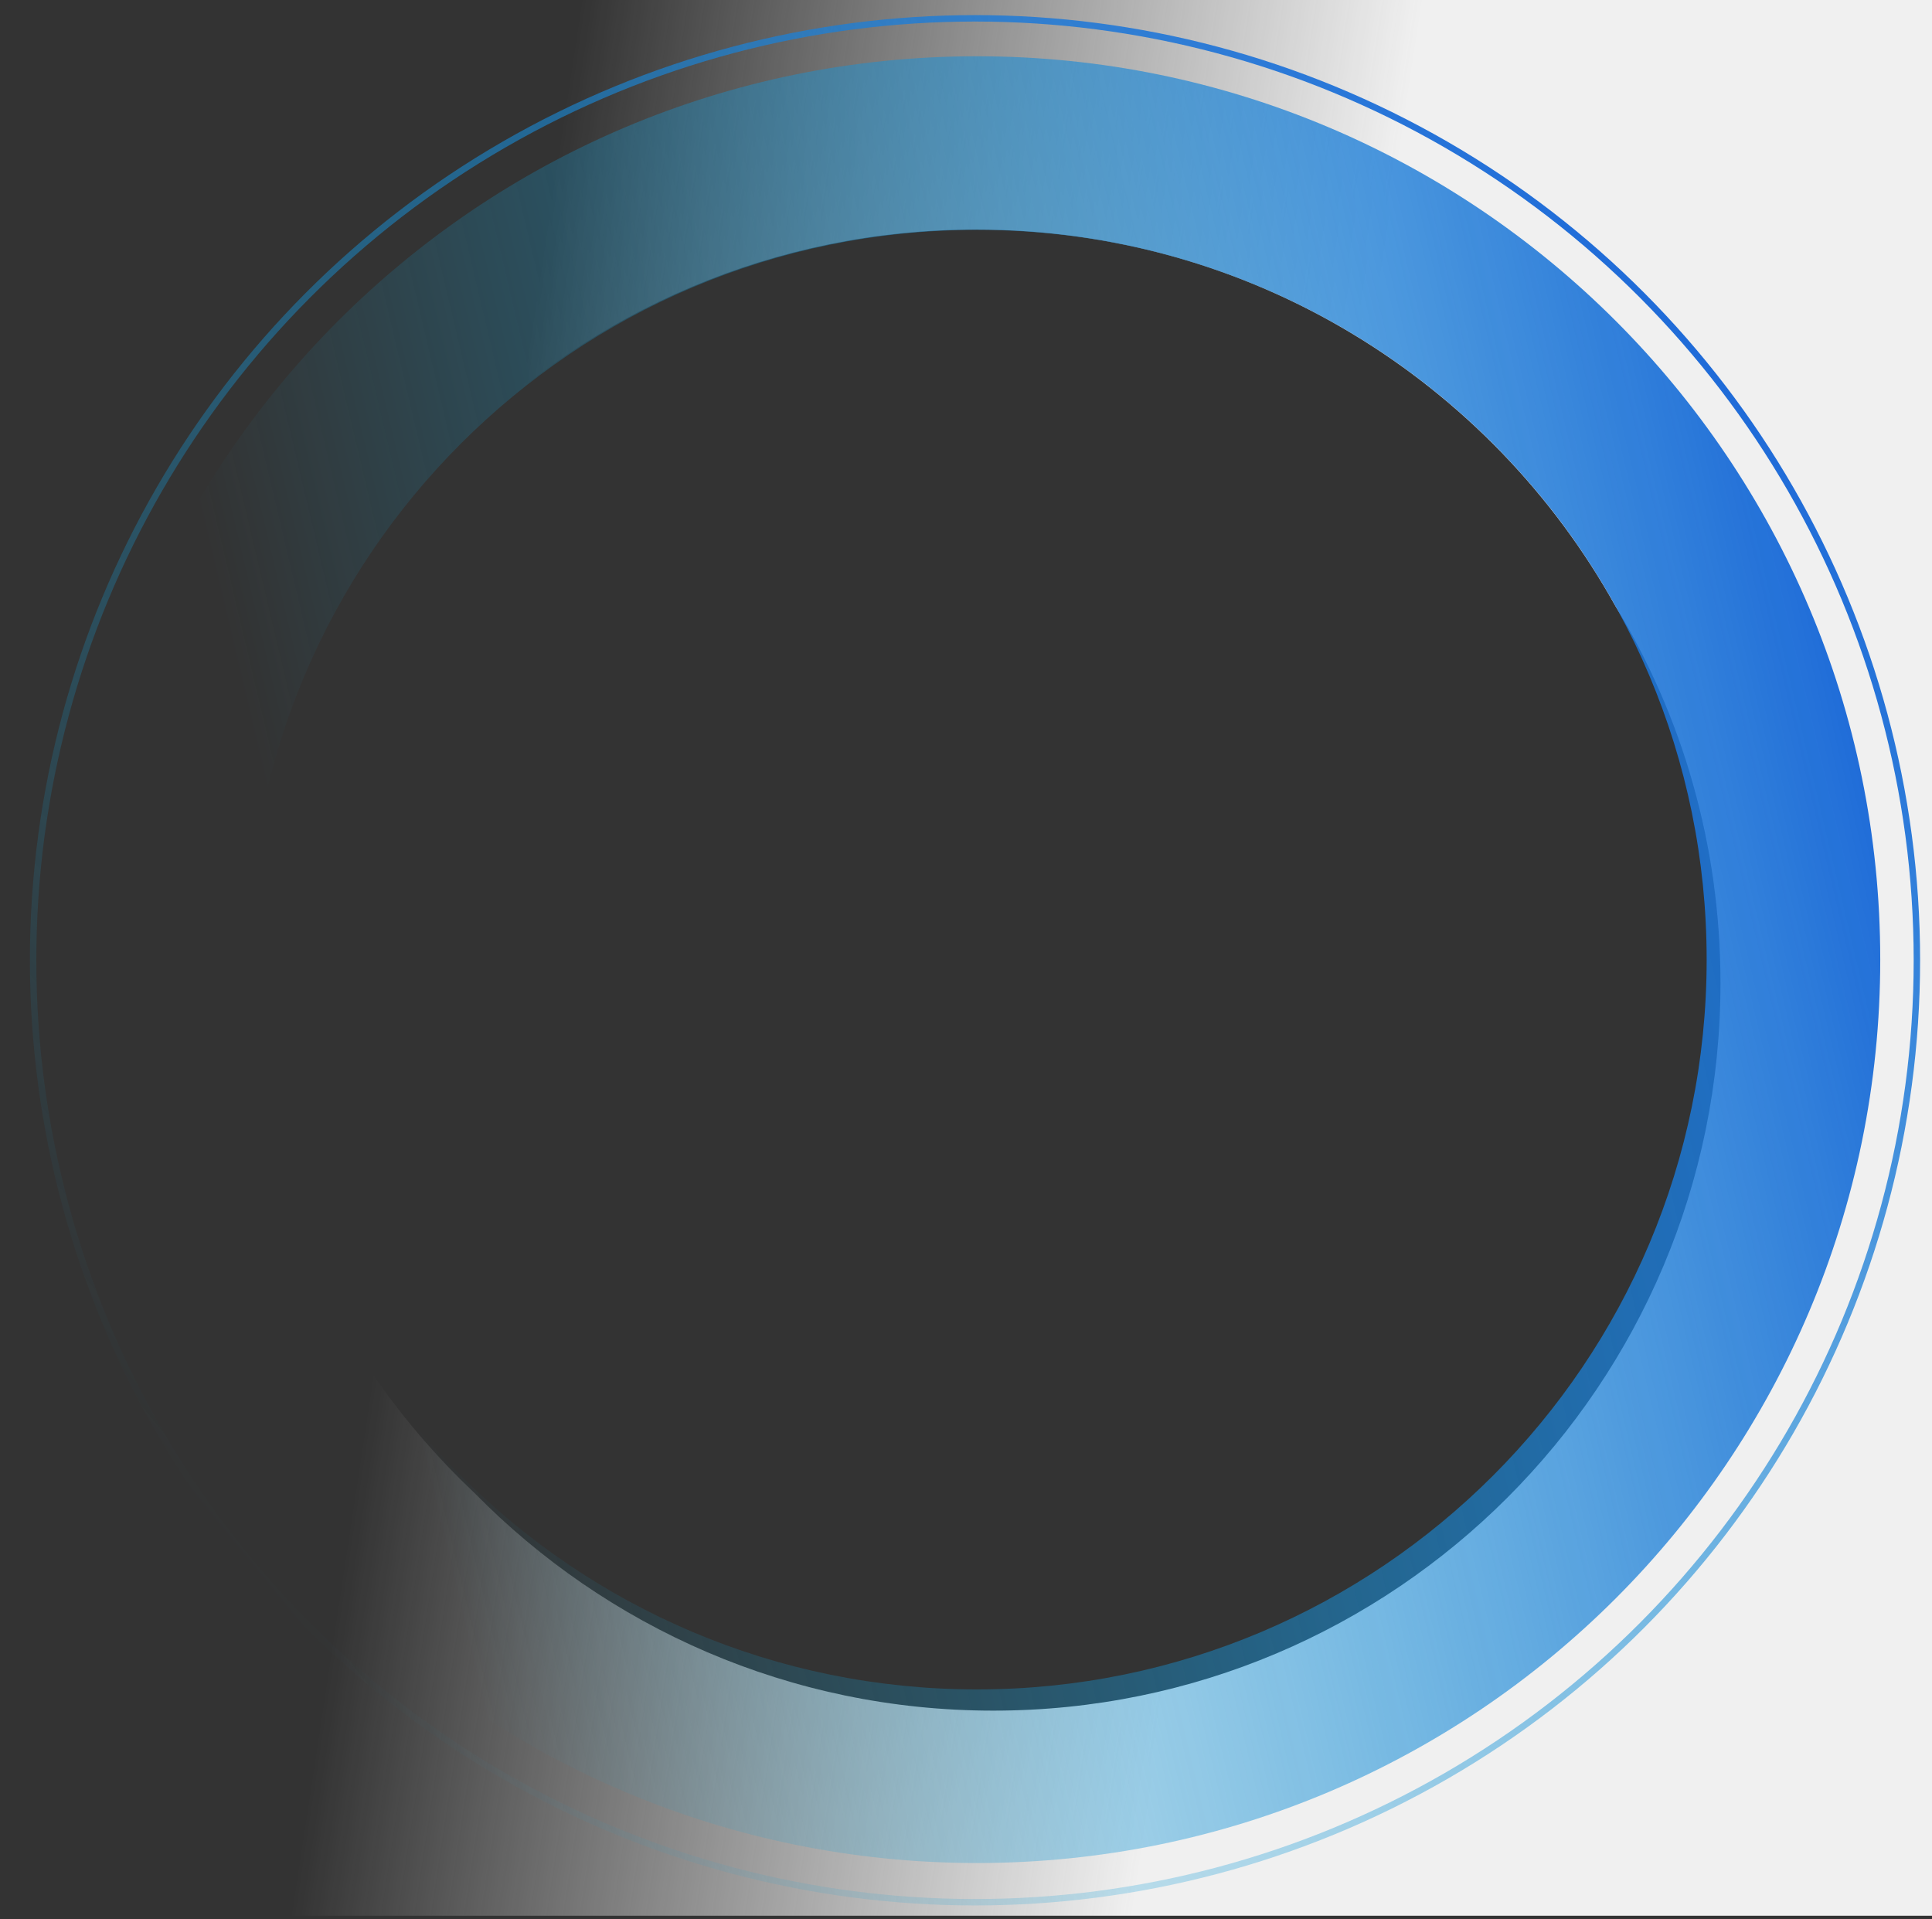 <?xml version="1.0" encoding="utf-8"?>
<!-- Generator: Adobe Illustrator 22.0.1, SVG Export Plug-In . SVG Version: 6.00 Build 0)  -->
<svg version="1.1" id="Capa_1" xmlns="http://www.w3.org/2000/svg" xmlns:xlink="http://www.w3.org/1999/xlink" x="0px" y="0px"
	 viewBox="0 0 601 597" style="enable-background:new 0 0 601 597;" xml:space="preserve">
<rect x="0" y="0" width="601" height="597" fill="#333333" stroke="none"/>
<style type="text/css">
	.st0{fill:url(#SVGID_1_);}
	.st1{fill:none;stroke:url(#SVGID_2_);stroke-width:2;stroke-miterlimit:10;}
	.st2{fill:url(#SVGID_3_);}
</style>
<linearGradient id="SVGID_1_" gradientUnits="userSpaceOnUse" x1="14.159" y1="254.296" x2="395.479" y2="312.174">
	<stop  offset="0.328" style="stop-color:#FFFFFF;stop-opacity:0"/>
	<stop  offset="1" style="stop-color:#F0F0F0"/>
</linearGradient>
<path class="st0" d="M-1-0.4v596.3h602.9V-0.4H-1z M309,532.1c-63.2,0-120.3-25.9-161.4-67.7c-44-41.5-71.5-100.3-71.5-165.5
	C76.1,173.3,178,71.4,303.6,71.4c85.6,0,160.1,47.3,198.9,117.1c20.8,34.2,32.7,74.3,32.7,117.3C535.2,430.7,434,532.1,309,532.1z"
	/>
<linearGradient id="SVGID_2_" gradientUnits="userSpaceOnUse" x1="1068.143" y1="-6434.287" x2="1656.145" y2="-6434.287" gradientTransform="matrix(-0.776 0.631 0.631 0.776 5419.579 4431.686)">
	<stop  offset="0" style="stop-color:#1F6BD8"/>
	<stop  offset="5.126250e-02" style="stop-color:#1E70D8;stop-opacity:0.949"/>
	<stop  offset="0.437" style="stop-color:#188ED8;stop-opacity:0.563"/>
	<stop  offset="0.767" style="stop-color:#14A0D8;stop-opacity:0.233"/>
	<stop  offset="1" style="stop-color:#13A7D8;stop-opacity:0"/>
</linearGradient>
<circle class="st1" cx="303.3" cy="298.7" r="293"/>
<g>
	
		<linearGradient id="SVGID_3_" gradientUnits="userSpaceOnUse" x1="580.669" y1="670.931" x2="105.841" y2="783.301" gradientTransform="matrix(1 0 0 1 0 -437.89)">
		<stop  offset="0" style="stop-color:#1F6BD8"/>
		<stop  offset="5.126250e-02" style="stop-color:#1E70D8;stop-opacity:0.949"/>
		<stop  offset="0.437" style="stop-color:#188ED8;stop-opacity:0.563"/>
		<stop  offset="0.767" style="stop-color:#14A0D8;stop-opacity:0.233"/>
		<stop  offset="1" style="stop-color:#13A7D8;stop-opacity:0"/>
	</linearGradient>
	<path class="st2" d="M303.9,17.5c-155.2,0-281,125.8-281,281s125.8,281,281,281s281-125.8,281-281S459.1,17.5,303.9,17.5z
		 M303.9,525.5c-125.4,0-227-101.6-227-227s101.6-227,227-227s227,101.6,227,227S429.3,525.5,303.9,525.5z"/>
</g>
</svg>
